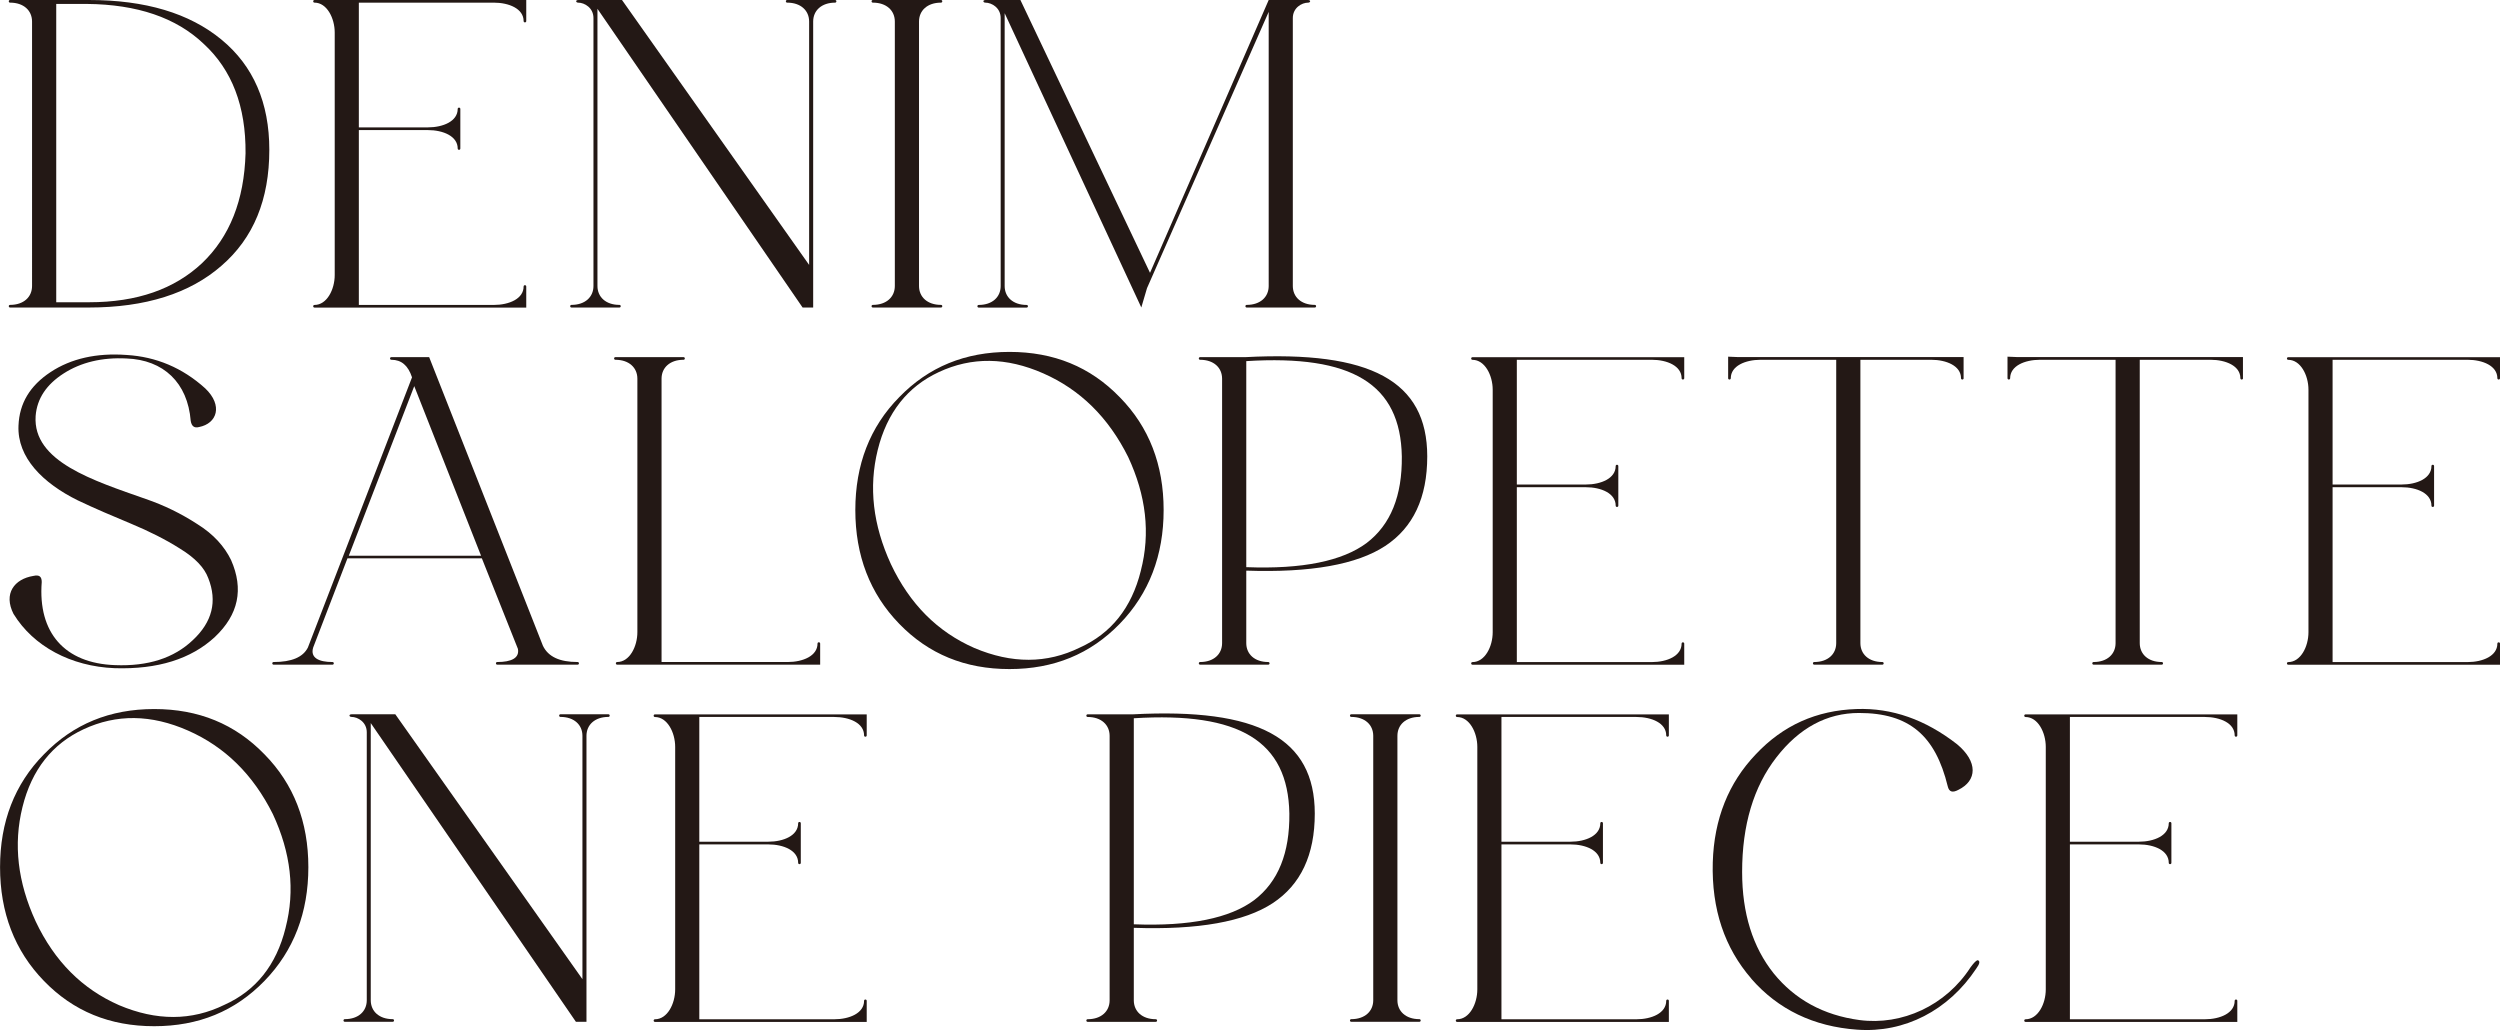 <?xml version="1.0" encoding="UTF-8"?><svg id="_レイヤー_2" xmlns="http://www.w3.org/2000/svg" viewBox="0 0 482.8 198.93"><defs><style>.cls-1{fill:#231815;}</style></defs><g id="design"><path class="cls-1" d="M42.76,7.64c6.19,5.09,9.25,12.22,9.25,21.29,0,9.59-3.05,17.05-9.25,22.4-6.11,5.34-14.68,8.06-25.62,8.06H1.95c-.34,0-.34-.51,0-.51,2.63,0,4.24-1.53,4.24-3.65V4.16C6.19,2.04,4.58.51,1.95.51c-.34,0-.34-.51,0-.51h15.19c10.94,0,19.43,2.55,25.62,7.64ZM17.22,58.37c9.25,0,16.46-2.54,21.8-7.55,5.34-5.09,8.14-12.13,8.4-21.21.08-9.08-2.63-16.12-8.06-21.12C34.02,3.39,26.47.85,16.8.76h-5.94v57.61h6.36Z"/><path class="cls-1" d="M101.63,4.07c0,.34-.51.34-.51,0,0-2.38-2.8-3.56-5.77-3.56h-26.05v24.09h13.32c2.97,0,5.77-1.19,5.77-3.56,0-.34.51-.34.51,0v7.64c0,.34-.51.34-.51,0,0-2.38-2.8-3.56-5.77-3.56h-13.32v33.77h26.05c2.97,0,5.77-1.19,5.77-3.56,0-.34.51-.34.51,0v4.07h-40.89c-.34,0-.34-.51,0-.51,2.38,0,3.9-2.97,3.9-5.77V6.28c0-2.8-1.53-5.77-3.9-5.77-.34,0-.34-.51,0-.51h40.89v4.07Z"/><path class="cls-1" d="M161.28.51c-2.63,0-4.24,1.53-4.24,3.65v55.23h-2.04L115.38,1.7v53.53c0,2.12,1.61,3.65,4.24,3.65.34,0,.34.51,0,.51h-9.25c-.34,0-.34-.51,0-.51,2.63,0,4.24-1.53,4.24-3.65V3.48c0-1.95-1.7-2.97-2.97-2.97-.42,0-.59-.51.08-.51h8.4l36.14,51.16V4.16c0-2.12-1.61-3.65-4.24-3.65-.34,0-.34-.51,0-.51h9.25c.34,0,.34.51,0,.51Z"/><path class="cls-1" d="M181.72,59.39h-13.15c-.34,0-.34-.51,0-.51,2.63,0,4.24-1.53,4.24-3.65V4.16c0-2.12-1.61-3.65-4.24-3.65-.34,0-.34-.51,0-.51h13.15c.34,0,.34.51,0,.51-2.63,0-4.24,1.53-4.24,3.65v51.07c0,2.12,1.61,3.65,4.24,3.65.34,0,.34.51,0,.51Z"/><path class="cls-1" d="M253.92,59.39h-13.15c-.34,0-.34-.51,0-.51,2.63,0,4.24-1.53,4.24-3.65V2.29l-23.5,53.36-1.1,3.73L194.02,2.55v52.69c0,2.12,1.61,3.65,4.24,3.65.34,0,.34.51,0,.51h-9.25c-.34,0-.34-.51,0-.51,2.63,0,4.24-1.53,4.24-3.65V3.48c0-1.95-1.7-2.97-2.97-2.97-.42,0-.59-.51.08-.51h6.7l25.03,52.69L245.01,0h7.55c.68,0,.51.51.08.51-1.27,0-2.97,1.02-2.97,2.97v51.75c0,2.12,1.61,3.65,4.24,3.65.34,0,.34.51,0,.51Z"/><path class="cls-1" d="M2.63,118.6c-2.04-3.99.17-6.79,3.82-7.38,1.1-.25,1.61.08,1.61,1.19-.76,9.76,4.41,15.7,14.17,16.04,6.36.25,11.37-1.36,15.02-4.84,3.73-3.48,4.75-7.47,2.97-11.96-.76-2.04-2.54-3.9-5.43-5.68-2.8-1.78-6.02-3.39-9.5-4.84s-6.87-2.88-10.27-4.5c-6.7-3.31-11.71-8.23-11.45-14.42.17-4.33,2.21-7.72,6.19-10.35s8.91-3.73,14.68-3.31c5.68.34,10.78,2.46,15.19,6.45,3.48,3.31,2.29,6.79-1.19,7.47-.93.25-1.44-.17-1.61-1.19-.59-7.38-5.26-11.79-12.39-12.05-4.75-.25-8.82.76-12.13,2.88-3.31,2.12-5.17,4.84-5.43,8.23-.59,8.82,11.2,12.47,21.29,16.03,3.48,1.19,6.79,2.8,9.93,4.84,3.14,1.95,5.26,4.33,6.53,6.96,2.46,5.6,1.44,10.52-3.14,14.85-4.58,4.24-11.03,6.28-19.34,6.02-8.48-.34-15.7-4.24-19.51-10.44Z"/><path class="cls-1" d="M111.56,128.36h-15.53c-.34,0-.34-.51,0-.51,2.71,0,4.33-.76,3.99-2.54l-6.96-17.48h-25.96l-6.62,17.22c-.59,1.95,1.02,2.8,3.73,2.8.34,0,.34.51,0,.51h-11.37c-.34,0-.34-.51,0-.51,3.48,0,5.68-.93,6.62-2.8l20.11-52.18c-.76-2.29-2.04-3.39-3.99-3.39-.34,0-.34-.51,0-.51h7.3l21.97,55.74c1.02,2.12,3.22,3.14,6.7,3.14.34,0,.34.51,0,.51ZM67.36,107.32h25.54l-12.9-32.75-12.64,32.75Z"/><path class="cls-1" d="M158.39,124.29v4.07h-39.2c-.34,0-.34-.51,0-.51,2.38,0,3.9-2.97,3.9-5.77v-48.95c0-2.12-1.61-3.65-4.24-3.65-.34,0-.34-.51,0-.51h13.15c.34,0,.34.51,0,.51-2.63,0-4.24,1.53-4.24,3.65v54.72h24.35c2.97,0,5.77-1.19,5.77-3.56,0-.34.51-.34.51,0Z"/><path class="cls-1" d="M194.95,129.21c-8.57,0-15.61-2.88-21.29-8.74-5.68-5.85-8.48-13.23-8.48-21.97s2.8-16.04,8.48-21.8c5.68-5.85,12.73-8.74,21.29-8.74s15.61,2.88,21.29,8.74c5.68,5.77,8.48,13.07,8.48,21.8s-2.8,16.12-8.48,21.97c-5.68,5.85-12.73,8.74-21.29,8.74ZM220.32,110.2c1.87-7.21,1.02-14.51-2.46-21.97-3.82-7.64-9.25-12.98-16.37-16.12-7.13-3.14-13.83-3.22-20.19-.25-6.02,2.8-10.01,7.81-11.79,15.02-1.78,7.21-.93,14.51,2.54,22.06,3.65,7.72,8.99,13.07,16.12,16.2,7.21,3.05,14,3.05,20.36-.08,6.02-2.71,10.01-7.64,11.79-14.85Z"/><path class="cls-1" d="M267.49,105.45c-5.43,3.56-14.34,5.18-26.81,4.75v14c0,2.12,1.61,3.65,4.24,3.65.34,0,.34.51,0,.51h-13.15c-.34,0-.34-.51,0-.51,2.63,0,4.24-1.53,4.24-3.65v-51.07c0-2.12-1.61-3.65-4.24-3.65-.34,0-.34-.51,0-.51h8.74c24.18-1.27,35.12,4.58,35.12,19.17,0,7.97-2.71,13.74-8.14,17.31ZM240.68,69.74v39.79c10.86.42,18.58-1.19,23.25-4.67,4.67-3.56,6.87-9.16,6.79-16.71-.25-14-9.59-19.68-30.03-18.41Z"/><path class="cls-1" d="M325.26,73.04c0,.34-.51.34-.51,0,0-2.38-2.8-3.56-5.77-3.56h-26.05v24.09h13.32c2.97,0,5.77-1.19,5.77-3.56,0-.34.51-.34.51,0v7.64c0,.34-.51.34-.51,0,0-2.38-2.8-3.56-5.77-3.56h-13.32v33.77h26.05c2.97,0,5.77-1.19,5.77-3.56,0-.34.51-.34.51,0v4.07h-40.89c-.34,0-.34-.51,0-.51,2.38,0,3.9-2.97,3.9-5.77v-46.83c0-2.8-1.53-5.77-3.9-5.77-.34,0-.34-.51,0-.51h40.89v4.07Z"/><path class="cls-1" d="M379.22,73.04c0,.34-.51.34-.51,0,0-2.38-2.8-3.56-5.77-3.56h-13.66v54.72c0,2.12,1.61,3.65,4.24,3.65.34,0,.34.51,0,.51h-13.15c-.34,0-.34-.51,0-.51,2.63,0,4.24-1.53,4.24-3.65v-54.72h-14.59c-2.97,0-5.77,1.19-5.77,3.56,0,.34-.51.34-.51,0v-4.16l1.95.08h43.52v4.07Z"/><path class="cls-1" d="M433.17,73.04c0,.34-.51.34-.51,0,0-2.38-2.8-3.56-5.77-3.56h-13.66v54.72c0,2.12,1.61,3.65,4.24,3.65.34,0,.34.51,0,.51h-13.15c-.34,0-.34-.51,0-.51,2.63,0,4.24-1.53,4.24-3.65v-54.72h-14.59c-2.97,0-5.77,1.19-5.77,3.56,0,.34-.51.34-.51,0v-4.16l1.95.08h43.52v4.07Z"/><path class="cls-1" d="M482.8,73.04c0,.34-.51.34-.51,0,0-2.38-2.8-3.56-5.77-3.56h-26.05v24.09h13.32c2.97,0,5.77-1.19,5.77-3.56,0-.34.51-.34.51,0v7.64c0,.34-.51.34-.51,0,0-2.38-2.8-3.56-5.77-3.56h-13.32v33.77h26.05c2.97,0,5.77-1.19,5.77-3.56,0-.34.51-.34.51,0v4.07h-40.89c-.34,0-.34-.51,0-.51,2.38,0,3.9-2.97,3.9-5.77v-46.83c0-2.8-1.53-5.77-3.9-5.77-.34,0-.34-.51,0-.51h40.89v4.07Z"/><path class="cls-1" d="M29.78,198.18c-8.57,0-15.61-2.88-21.29-8.74-5.68-5.85-8.48-13.23-8.48-21.97s2.8-16.04,8.48-21.8c5.68-5.85,12.73-8.74,21.29-8.74s15.61,2.88,21.29,8.74c5.68,5.77,8.48,13.07,8.48,21.8s-2.8,16.12-8.48,21.97c-5.68,5.85-12.73,8.74-21.29,8.74ZM55.15,179.18c1.87-7.21,1.02-14.51-2.46-21.97-3.82-7.64-9.25-12.98-16.37-16.12-7.13-3.14-13.83-3.22-20.19-.25-6.02,2.8-10.01,7.8-11.79,15.02-1.78,7.21-.93,14.51,2.54,22.06,3.65,7.72,8.99,13.07,16.12,16.2,7.21,3.05,14,3.05,20.36-.08,6.02-2.71,10.01-7.64,11.79-14.85Z"/><path class="cls-1" d="M117.5,138.45c-2.63,0-4.24,1.53-4.24,3.65v55.23h-2.04l-39.62-57.69v53.53c0,2.12,1.61,3.65,4.24,3.65.34,0,.34.51,0,.51h-9.25c-.34,0-.34-.51,0-.51,2.63,0,4.24-1.53,4.24-3.65v-51.75c0-1.95-1.7-2.97-2.97-2.97-.42,0-.59-.51.08-.51h8.4l36.14,51.16v-47c0-2.12-1.61-3.65-4.24-3.65-.34,0-.34-.51,0-.51h9.25c.34,0,.34.51,0,.51Z"/><path class="cls-1" d="M167.38,142.02c0,.34-.51.34-.51,0,0-2.38-2.8-3.56-5.77-3.56h-26.05v24.09h13.32c2.97,0,5.77-1.19,5.77-3.56,0-.34.51-.34.51,0v7.64c0,.34-.51.34-.51,0,0-2.38-2.8-3.56-5.77-3.56h-13.32v33.77h26.05c2.97,0,5.77-1.19,5.77-3.56,0-.34.51-.34.51,0v4.07h-40.89c-.34,0-.34-.51,0-.51,2.38,0,3.9-2.97,3.9-5.77v-46.83c0-2.8-1.53-5.77-3.9-5.77-.34,0-.34-.51,0-.51h40.89v4.07Z"/><path class="cls-1" d="M245.77,174.43c-5.43,3.56-14.34,5.18-26.81,4.75v14c0,2.12,1.61,3.65,4.24,3.65.34,0,.34.51,0,.51h-13.15c-.34,0-.34-.51,0-.51,2.63,0,4.24-1.53,4.24-3.65v-51.07c0-2.12-1.61-3.65-4.24-3.65-.34,0-.34-.51,0-.51h8.74c24.18-1.27,35.12,4.58,35.12,19.17,0,7.97-2.71,13.74-8.14,17.31ZM218.96,138.71v39.79c10.86.42,18.58-1.19,23.25-4.67,4.67-3.56,6.87-9.16,6.79-16.71-.25-14-9.59-19.68-30.03-18.41Z"/><path class="cls-1" d="M274.11,197.33h-13.15c-.34,0-.34-.51,0-.51,2.63,0,4.24-1.53,4.24-3.65v-51.07c0-2.12-1.61-3.65-4.24-3.65-.34,0-.34-.51,0-.51h13.15c.34,0,.34.51,0,.51-2.63,0-4.24,1.53-4.24,3.65v51.07c0,2.12,1.61,3.65,4.24,3.65.34,0,.34.51,0,.51Z"/><path class="cls-1" d="M322.29,142.02c0,.34-.51.34-.51,0,0-2.38-2.8-3.56-5.77-3.56h-26.05v24.09h13.32c2.97,0,5.77-1.19,5.77-3.56,0-.34.51-.34.51,0v7.64c0,.34-.51.34-.51,0,0-2.38-2.8-3.56-5.77-3.56h-13.32v33.77h26.05c2.97,0,5.77-1.19,5.77-3.56,0-.34.51-.34.51,0v4.07h-40.89c-.34,0-.34-.51,0-.51,2.38,0,3.9-2.97,3.9-5.77v-46.83c0-2.8-1.53-5.77-3.9-5.77-.34,0-.34-.51,0-.51h40.89v4.07Z"/><path class="cls-1" d="M338.24,189.02c-5.17-5.94-7.72-13.4-7.47-22.48.25-8.4,3.05-15.36,8.31-20.87,5.26-5.6,11.71-8.48,19.43-8.74,6.87-.25,13.32,2.04,19.43,6.79,4.07,3.39,3.9,7.04.25,8.82-1.1.59-1.78.42-2.04-.68-2.38-9.76-7.38-14.17-17.14-14.17-6.19,0-11.54,2.88-15.95,8.57-4.41,5.68-6.62,13.07-6.62,22.14,0,7.98,2.04,14.51,6.11,19.6,4.07,5.01,9.59,8.06,16.54,8.99,8.23,1.1,16.71-2.8,21.46-10.18.68-.93,1.19-1.44,1.44-1.36.42.17.34.68-.34,1.61-5.34,8.06-13.83,12.47-22.99,11.79-8.4-.59-15.27-3.9-20.45-9.84Z"/><path class="cls-1" d="M432.07,142.02c0,.34-.51.34-.51,0,0-2.38-2.8-3.56-5.77-3.56h-26.05v24.09h13.32c2.97,0,5.77-1.19,5.77-3.56,0-.34.51-.34.51,0v7.64c0,.34-.51.34-.51,0,0-2.38-2.8-3.56-5.77-3.56h-13.32v33.77h26.05c2.97,0,5.77-1.19,5.77-3.56,0-.34.51-.34.51,0v4.07h-40.89c-.34,0-.34-.51,0-.51,2.38,0,3.9-2.97,3.9-5.77v-46.83c0-2.8-1.53-5.77-3.9-5.77-.34,0-.34-.51,0-.51h40.89v4.07Z"/></g></svg>